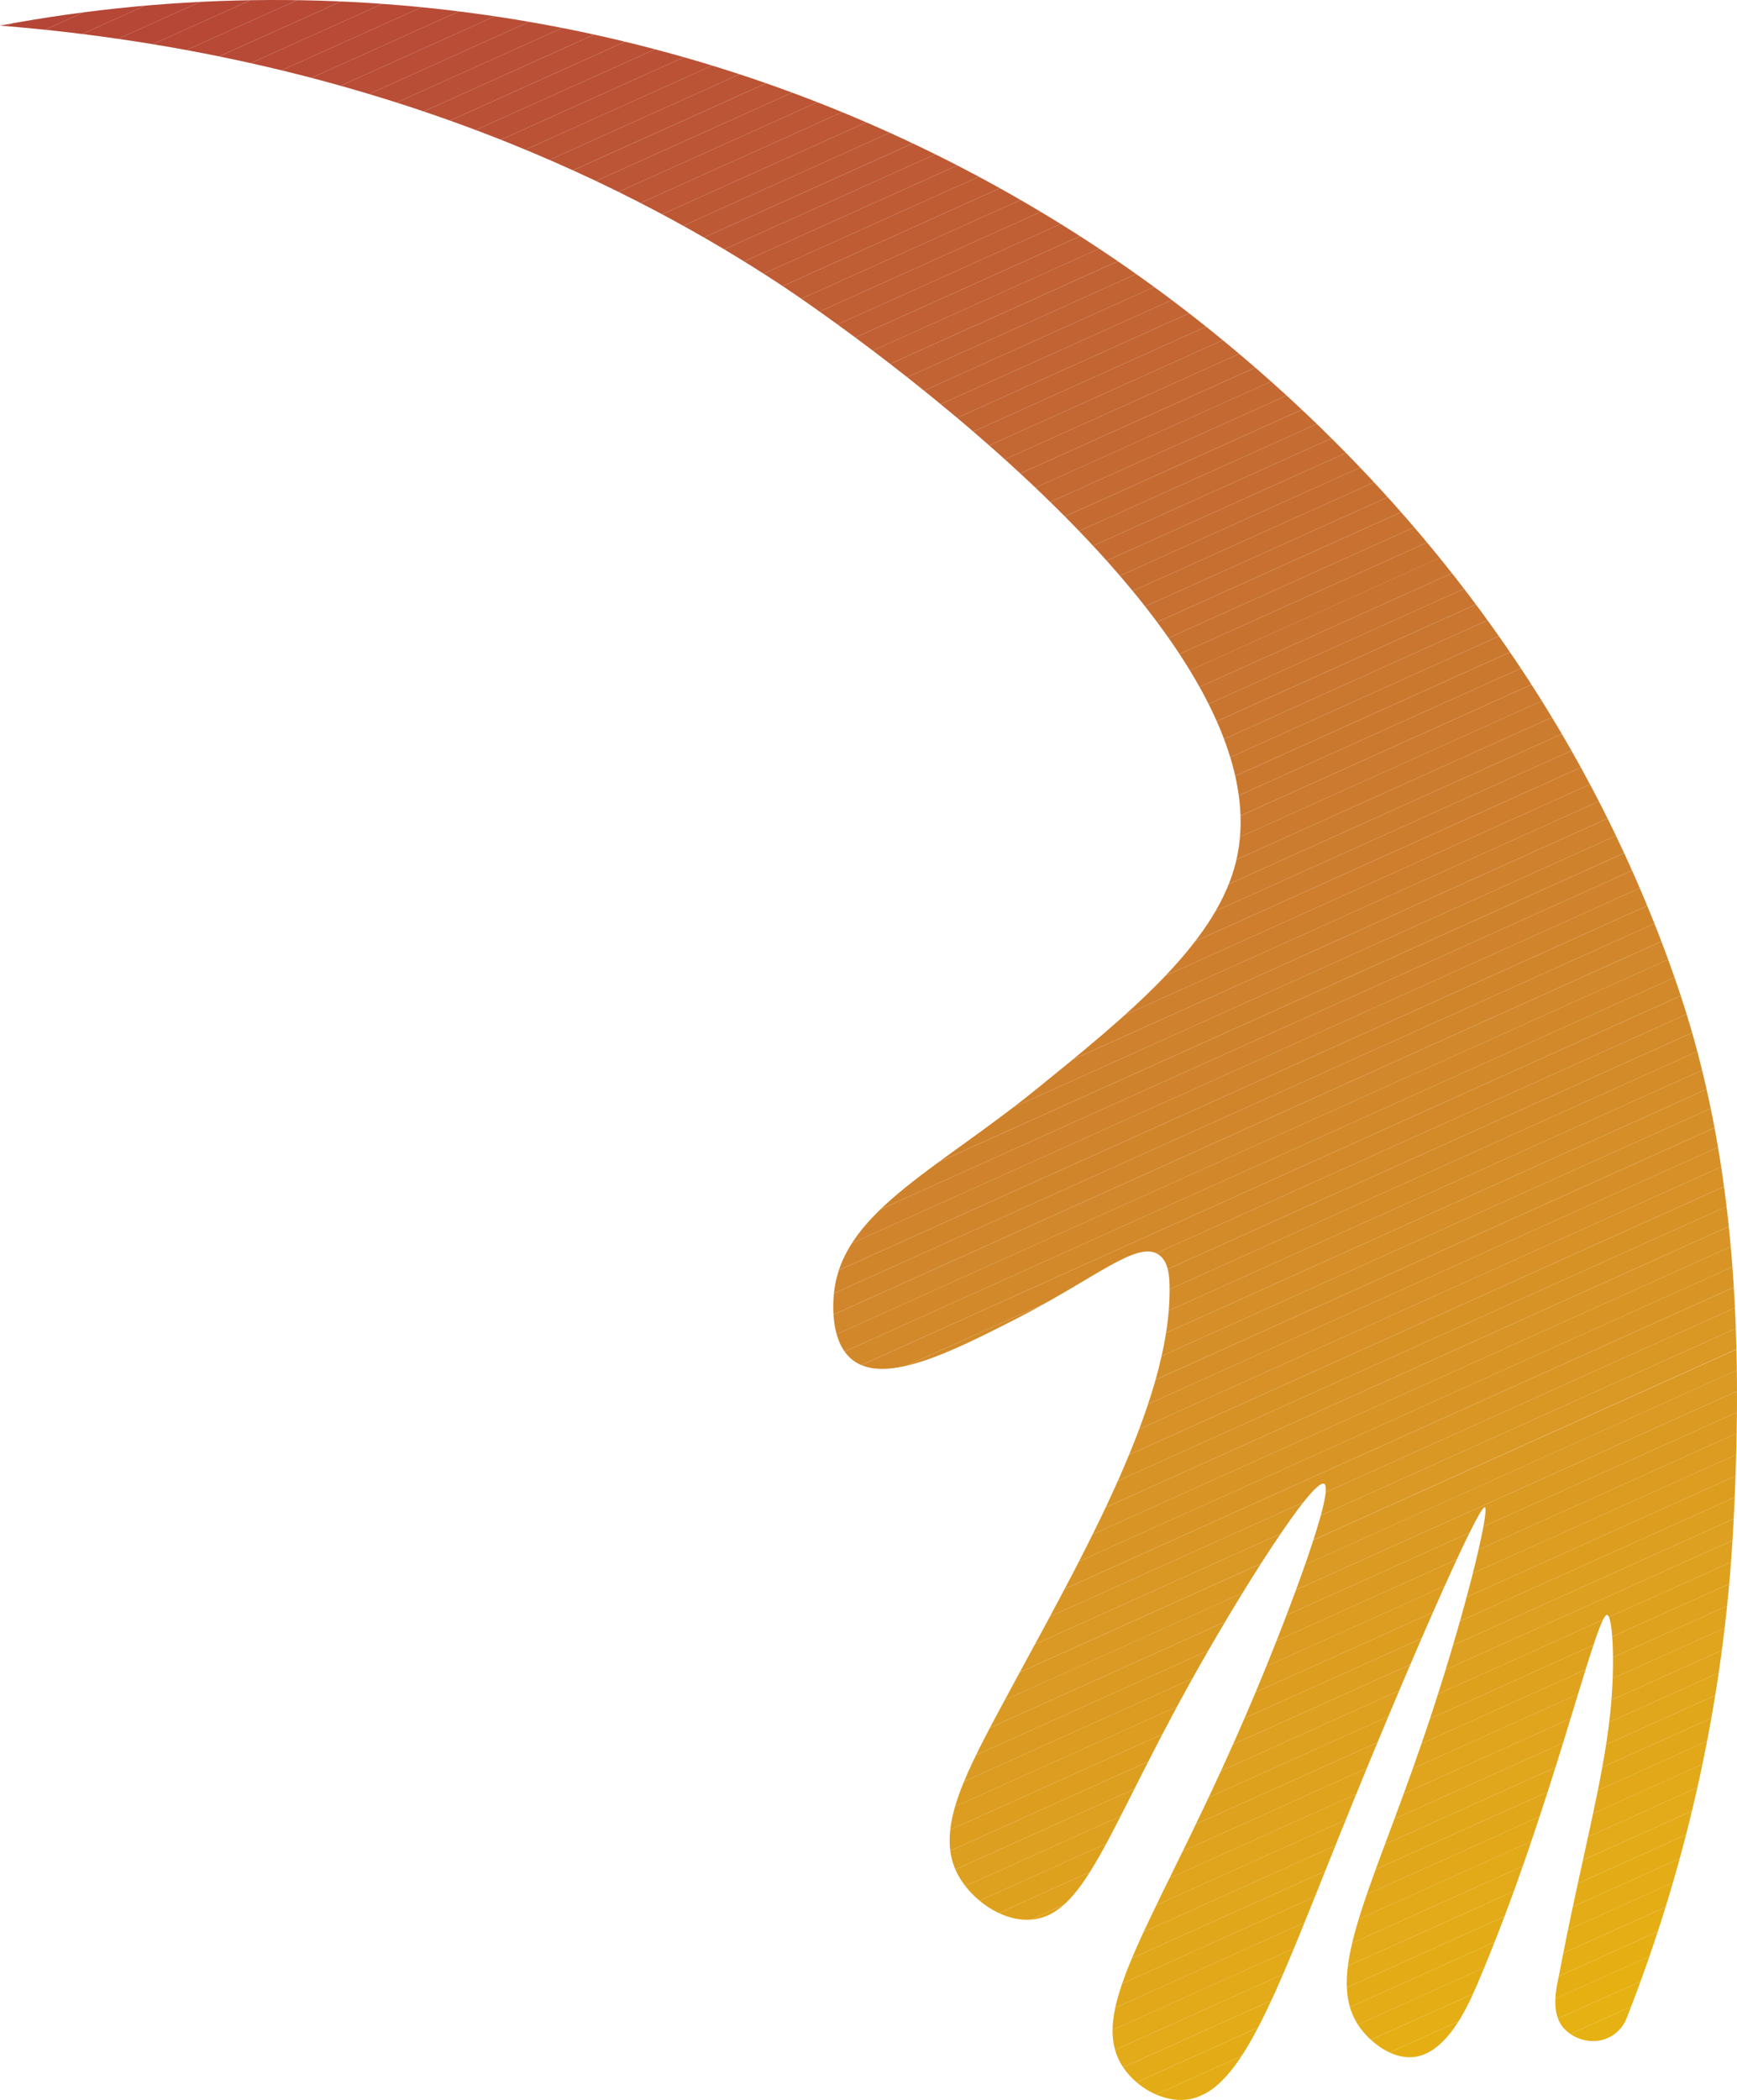<svg xmlns="http://www.w3.org/2000/svg" id="Laag_2" data-name="Laag 2" width="506.79" height="612.59" viewBox="0 0 506.79 612.59"><defs><clipPath id="clippath"><path d="M303.17 61.51A434.745 434.745 0 0 0 0 7.47c113.21 9.08 188.54 49.89 227.04 75.12 9.31 6.1 152.25 101.81 133.17 170.31-6.44 23.12-31.59 43.54-57.45 64.53-30.4 24.67-58.29 36.73-59.58 61.54-.12 2.38-.68 13.02 5.69 17.86 9.52 7.23 29.04-2.67 46.61-11.58 24.1-12.22 36.38-23.66 42.66-19.19 2.79 1.99 3.03 6.17 3.09 9.03.77 35.15-27.92 83.15-49.92 124.26-10.98 20.52-18.34 35.62-11.75 47.69 3.73 6.82 12.18 13.3 20.7 12.98 15.93-.61 22.39-24.62 46.2-67.76 15.38-27.85 36.54-61.07 39.88-59.41 3.18 1.58-9.68 36.24-20.26 61.41-27.53 65.45-50.3 91.95-38.1 109.23 3.75 5.31 10.39 9.17 16.69 9.1 16.9-.21 26.61-28.73 46.55-78.19 19.39-48.09 40.12-95.4 42.02-94.7 1.49.55-5.85 32.22-18.43 68.78-15.48 44.99-29.02 68.68-17.68 83.48 3.01 3.93 8.76 8.51 14.75 8.16 9.88-.56 16.09-14.19 19.08-21.15 21.53-50.23 34.7-108.3 37.94-107.88 1.51.2 2.52 13.34.88 28.89-2.15 20.43-8.73 43.59-14.79 75.53-.64 3.4-2.95 11.34 1.23 16.14a11.733 11.733 0 0 0 10.29 3.65 10.5 10.5 0 0 0 8.13-6.69 457.4 457.4 0 0 0 31-142.02c3.42-62.02-.95-105.7-11.34-143.23-2.35-8.5-11.03-37.85-29.81-73.44-32.17-60.98-75.16-104.31-109.97-132.51a435.673 435.673 0 0 0-51.35-35.9Z" style="fill:none"/></clipPath><style>.cls-4{fill:#bc5535}.cls-31{fill:#cb782f}.cls-36{fill:#e6b112}.cls-41{fill:#cd7d2e}.cls-42{fill:#b64636}.cls-51{fill:#d89525}.cls-57{fill:#cf822c}.cls-79{fill:#ba5036}.cls-83{fill:#b54536}.cls-102{fill:#bd5935}.cls-114{fill:#c46833}</style></defs><g id="Laag_1-2" data-name="Laag 1"><g id="Group_17" data-name="Group 17" style="clip-path:url(#clippath)"><g id="Group_16" data-name="Group 16"><path id="Path_191" d="m369.52 639.42 103.03-46.41-63.5 78.42-39.53-32.01Z" class="cls-36" data-name="Path 191"/><path id="Path_192" d="m364.66 635.48 115.72-52.13-7.82 9.66-103.03 46.41-4.87-3.94Z" class="cls-36" data-name="Path 192"/><path id="Path_193" d="m359.79 631.53 128.4-57.84-7.82 9.66-115.71 52.13-4.87-3.95Z" data-name="Path 193" style="fill:#e6b113"/><path id="Path_194" d="m354.92 627.59 141.09-63.56-7.82 9.66-128.4 57.84-4.87-3.95Z" data-name="Path 194" style="fill:#e6b013"/><path id="Path_195" d="m350.06 623.65 153.78-69.27-7.82 9.66-141.09 63.56-4.87-3.94Z" data-name="Path 195" style="fill:#e5af14"/><path id="Path_196" d="m345.19 619.71 166.47-74.99-7.82 9.66-153.78 69.28-4.87-3.94Z" data-name="Path 196" style="fill:#e5ae15"/><path id="Path_197" d="m340.32 615.77 179.15-80.71-7.82 9.66-166.46 74.99-4.87-3.94Z" data-name="Path 197" style="fill:#e4ad16"/><path id="Path_198" d="m335.45 611.83 191.84-86.42-7.82 9.66-179.15 80.71-4.87-3.94Z" data-name="Path 198" style="fill:#e4ac16"/><path id="Path_199" d="m330.59 607.89 204.53-92.14-7.82 9.66-191.84 86.42-4.87-3.94Z" data-name="Path 199" style="fill:#e3ac17"/><path id="Path_200" d="m325.72 603.94 217.22-97.85-7.82 9.66-204.53 92.14-4.87-3.94Z" data-name="Path 200" style="fill:#e3ab18"/><path id="Path_201" d="m320.85 600 229.9-103.57-7.82 9.66-217.22 97.85-4.87-3.94Z" data-name="Path 201" style="fill:#e3aa19"/><path id="Path_202" d="m315.98 596.06 242.59-109.29-7.82 9.66L320.85 600l-4.87-3.94Z" data-name="Path 202" style="fill:#e2a919"/><path id="Path_203" d="m311.12 592.12 255.28-115-7.82 9.66-242.59 109.29-4.86-3.95Z" data-name="Path 203" style="fill:#e2a81a"/><path id="Path_204" d="m306.25 588.18 267.97-120.71-7.82 9.66-255.28 115-4.87-3.94Z" data-name="Path 204" style="fill:#e1a71a"/><path id="Path_205" d="m301.38 584.24 276.04-124.35 1.05 2.33-4.25 5.25-267.96 120.71-4.87-3.94Z" data-name="Path 205" style="fill:#e1a71b"/><path id="Path_206" d="m296.51 580.3 278.61-125.51 2.3 5.1-276.04 124.35-4.87-3.94Z" data-name="Path 206" style="fill:#e0a61c"/><path id="Path_207" d="m291.65 576.35 281.18-126.66 2.3 5.1L296.52 580.3l-4.87-3.94Z" data-name="Path 207" style="fill:#e0a51c"/><path id="Path_208" d="m286.78 572.41 283.74-127.82 2.3 5.1-281.17 126.67-4.87-3.95Z" data-name="Path 208" style="fill:#e0a41d"/><path id="Path_209" d="m281.91 568.47 286.32-128.98 2.3 5.1-283.74 127.82-4.87-3.94Z" data-name="Path 209" style="fill:#dfa31d"/><path id="Path_210" d="m277.05 564.53 288.89-130.14 2.3 5.1-286.32 128.98-4.87-3.94Z" data-name="Path 210" style="fill:#dfa21e"/><path id="Path_211" d="m272.18 560.59 291.46-131.3 2.3 5.1-288.89 130.14-4.87-3.94Z" data-name="Path 211" style="fill:#dea11e"/><path id="Path_212" d="M267.31 556.65 561.34 424.2l2.3 5.1-291.46 131.3-4.87-3.94Z" data-name="Path 212" style="fill:#dea11f"/><path id="Path_213" d="m262.44 552.71 296.6-133.61 2.3 5.1-294.03 132.46-4.87-3.94Z" data-name="Path 213" style="fill:#dea020"/><path id="Path_214" d="m257.58 548.76 299.17-134.77 2.3 5.1-296.6 133.61-4.87-3.94Z" data-name="Path 214" style="fill:#dd9f20"/><path id="Path_215" d="m252.71 544.82 301.74-135.93 2.3 5.1-299.17 134.77-4.87-3.94Z" data-name="Path 215" style="fill:#dd9e20"/><path id="Path_216" d="m247.84 540.88 304.31-137.09 2.3 5.1-301.74 135.93-4.87-3.94Z" data-name="Path 216" style="fill:#dc9d21"/><path id="Path_217" d="M242.97 536.94 549.85 398.7l2.3 5.1-304.31 137.09-4.87-3.94Z" data-name="Path 217" style="fill:#dc9c21"/><path id="Path_218" d="m238.11 533 309.45-139.4 2.3 5.1-306.88 138.24-4.87-3.94Z" data-name="Path 218" style="fill:#db9b22"/><path id="Path_219" d="M233.24 529.06 545.26 388.5l2.3 5.1L238.11 533l-4.87-3.94Z" data-name="Path 219" style="fill:#db9a22"/><path id="Path_220" d="m228.37 525.11 314.59-141.72 2.3 5.1-312.02 140.56-4.87-3.95Z" data-name="Path 220" style="fill:#da9a23"/><path id="Path_221" d="m225.59 522.86-.98-2.18L540.67 378.3l2.3 5.1-314.59 141.72-2.79-2.26Z" data-name="Path 221" style="fill:#da9923"/><path id="Rectangle_154" d="M208.16 444.14h346.65v5.59H208.16z" data-name="Rectangle 154" style="fill:#da9824" transform="rotate(-24.26 381.436 446.908)"/><path id="Rectangle_155" d="M205.86 439.04h346.65v5.59H205.86z" data-name="Rectangle 155" style="fill:#d99724" transform="rotate(-24.26 379.13 441.788)"/><path id="Rectangle_156" d="M203.57 433.94h346.65v5.59H203.57z" data-name="Rectangle 156" style="fill:#d99625" transform="rotate(-24.26 376.84 436.696)"/><path id="Rectangle_157" d="M201.27 428.84h346.65v5.59H201.27z" class="cls-51" data-name="Rectangle 157" transform="rotate(-24.26 374.529 431.599)"/><path id="Rectangle_158" d="M198.97 423.75h346.65v5.59H198.97z" class="cls-51" data-name="Rectangle 158" transform="rotate(-24.26 372.24 426.507)"/><path id="Rectangle_159" d="M196.67 418.65h346.65v5.59H196.67z" data-name="Rectangle 159" style="fill:#d89426" transform="rotate(-24.26 369.957 421.392)"/><path id="Rectangle_160" d="M194.38 413.55h346.65v5.59H194.38z" data-name="Rectangle 160" style="fill:#d79326" transform="rotate(-24.26 367.645 416.295)"/><path id="Rectangle_161" d="M192.08 408.45h346.65v5.59H192.08z" data-name="Rectangle 161" style="fill:#d79226" transform="rotate(-24.26 365.356 411.204)"/><path id="Rectangle_162" d="M189.78 403.35h346.65v5.59H189.78z" data-name="Rectangle 162" style="fill:#d79127" transform="rotate(-24.26 363.044 406.107)"/><path id="Rectangle_163" d="M187.48 398.25h346.65v5.59H187.48z" data-name="Rectangle 163" style="fill:#d69027" transform="rotate(-24.26 360.756 401.015)"/><path id="Rectangle_164" d="M185.19 393.15h346.65v5.59H185.19z" data-name="Rectangle 164" style="fill:#d68f28" transform="rotate(-24.26 358.472 395.9)"/><path id="Rectangle_165" d="M182.89 388.05h346.65v5.59H182.89z" data-name="Rectangle 165" style="fill:#d58f28" transform="rotate(-24.26 356.16 390.803)"/><path id="Rectangle_166" d="M180.59 382.95h346.65v5.59H180.59z" data-name="Rectangle 166" style="fill:#d58e28" transform="rotate(-24.26 353.871 385.711)"/><path id="Rectangle_167" d="M178.3 377.85h346.65v5.59H178.3z" data-name="Rectangle 167" style="fill:#d48d28" transform="rotate(-24.26 351.56 380.614)"/><path id="Rectangle_168" d="M176 372.75h346.65v5.59H176z" data-name="Rectangle 168" style="fill:#d48c29" transform="rotate(-24.26 349.27 375.523)"/><path id="Rectangle_169" d="M173.7 367.65h346.65v5.59H173.7z" data-name="Rectangle 169" style="fill:#d38b29" transform="rotate(-24.26 346.987 370.408)"/><path id="Rectangle_170" d="M171.41 362.55h346.65v5.59H171.41z" data-name="Rectangle 170" style="fill:#d38a29" transform="rotate(-24.26 344.675 365.31)"/><path id="Rectangle_171" d="M169.11 357.45h346.65v5.59H169.11z" data-name="Rectangle 171" style="fill:#d3892a" transform="rotate(-24.26 342.387 360.219)"/><path id="Rectangle_172" d="M166.81 352.35h346.65v5.59H166.81z" data-name="Rectangle 172" style="fill:#d2892a" transform="rotate(-24.26 340.075 355.122)"/><path id="Rectangle_173" d="M164.51 347.25h346.65v5.59H164.51z" data-name="Rectangle 173" style="fill:#d2882a" transform="rotate(-24.26 337.791 350.007)"/><path id="Rectangle_174" d="M162.22 342.16h346.65v5.59H162.22z" data-name="Rectangle 174" style="fill:#d1872b" transform="rotate(-24.26 335.503 344.915)"/><path id="Rectangle_175" d="M159.92 337.06h346.65v5.59H159.92z" data-name="Rectangle 175" style="fill:#d1862b" transform="rotate(-24.26 333.19 339.819)"/><path id="Rectangle_176" d="M157.62 331.96h346.65v5.59H157.62z" data-name="Rectangle 176" style="fill:#d1852b" transform="rotate(-24.26 330.902 334.727)"/><path id="Rectangle_177" d="M155.33 326.86h346.65v5.59H155.33z" data-name="Rectangle 177" style="fill:#d0842c" transform="rotate(-24.26 328.59 329.63)"/><path id="Rectangle_178" d="M153.03 321.76h346.65v5.59H153.03z" data-name="Rectangle 178" style="fill:#d0832c" transform="rotate(-24.26 326.307 324.515)"/><path id="Rectangle_179" d="M150.73 316.66h346.65v5.59H150.73z" class="cls-57" data-name="Rectangle 179" transform="rotate(-24.26 324.018 319.423)"/><path id="Rectangle_180" d="M148.43 311.56h346.65v5.59H148.43z" class="cls-57" data-name="Rectangle 180" transform="rotate(-24.26 321.706 314.326)"/><path id="Rectangle_181" d="M146.14 306.46h346.65v5.59H146.14z" data-name="Rectangle 181" style="fill:#cf812d" transform="rotate(-24.26 319.417 309.235)"/><path id="Rectangle_182" d="M143.84 301.36h346.65v5.59H143.84z" data-name="Rectangle 182" style="fill:#ce802d" transform="rotate(-24.26 317.106 304.138)"/><path id="Rectangle_183" d="M141.54 296.26h346.65v5.59H141.54z" data-name="Rectangle 183" style="fill:#ce7f2d" transform="rotate(-24.26 314.822 299.023)"/><path id="Rectangle_184" d="M139.25 291.16H485.9v5.59H139.25z" data-name="Rectangle 184" style="fill:#ce7e2d" transform="rotate(-24.26 312.533 293.93)"/><path id="Rectangle_185" d="M136.95 286.06H483.6v5.59H136.95z" class="cls-41" data-name="Rectangle 185" transform="rotate(-24.26 310.221 288.834)"/><path id="Rectangle_186" d="M134.65 280.96H481.3v5.59H134.65z" class="cls-41" data-name="Rectangle 186" transform="rotate(-24.26 307.933 283.742)"/><path id="Rectangle_187" d="M132.35 275.86H479v5.59H132.35z" data-name="Rectangle 187" style="fill:#cc7c2e" transform="rotate(-24.26 305.626 278.622)"/><path id="Rectangle_188" d="M130.06 270.76h346.65v5.59H130.06z" data-name="Rectangle 188" style="fill:#cc7b2e" transform="rotate(-24.26 303.337 273.53)"/><path id="Rectangle_189" d="M127.76 265.67h346.65v5.59H127.76z" data-name="Rectangle 189" style="fill:#cc7a2f" transform="rotate(-24.26 301.049 268.439)"/><path id="Rectangle_190" d="M125.46 260.57h346.65v5.59H125.46z" data-name="Rectangle 190" style="fill:#cb792f" transform="rotate(-24.26 298.737 263.342)"/><path id="Rectangle_191" d="M123.16 255.47h346.65v5.59H123.16z" class="cls-31" data-name="Rectangle 191" transform="rotate(-24.26 296.448 258.25)"/><path id="Rectangle_192" d="M120.87 250.37h346.65v5.59H120.87z" class="cls-31" data-name="Rectangle 192" transform="rotate(-24.26 294.141 253.13)"/><path id="Rectangle_193" d="M118.57 245.27h346.65v5.59H118.57z" data-name="Rectangle 193" style="fill:#ca7730" transform="rotate(-24.26 291.853 248.038)"/><path id="Rectangle_194" d="M116.27 240.17h346.65v5.59H116.27z" data-name="Rectangle 194" style="fill:#ca7630" transform="rotate(-24.26 289.564 242.946)"/><path id="Rectangle_195" d="M113.98 235.07h346.65v5.59H113.98z" data-name="Rectangle 195" style="fill:#c97530" transform="rotate(-24.26 287.252 237.85)"/><path id="Rectangle_196" d="M111.68 229.97h346.65v5.59H111.68z" data-name="Rectangle 196" style="fill:#c97430" transform="rotate(-24.26 284.969 232.734)"/><path id="Rectangle_197" d="M109.38 224.87h346.65v5.59H109.38z" data-name="Rectangle 197" style="fill:#c97330" transform="rotate(-24.26 282.68 227.643)"/><path id="Path_222" d="m123.53 296.31-2.3-5.1L435.6 149.59l3.2 2.59.79 1.75-316.06 142.38Z" data-name="Path 222" style="fill:#c87230"/><path id="Path_223" d="m121.23 291.21-2.3-5.1 311.8-140.46 4.87 3.94-314.37 141.62Z" data-name="Path 223" style="fill:#c87231"/><path id="Path_224" d="m118.93 286.11-2.3-5.1 309.23-139.3 4.87 3.94-311.8 140.46Z" data-name="Path 224" style="fill:#c87131"/><path id="Path_225" d="m116.64 281.01-2.3-5.1L421 137.76l4.86 3.94-309.22 139.31Z" data-name="Path 225" style="fill:#c77031"/><path id="Path_226" d="m114.34 275.91-2.3-5.1 304.09-136.99 4.87 3.94-306.66 138.15Z" data-name="Path 226" style="fill:#c76f31"/><path id="Path_227" d="m112.04 270.81-2.3-5.1 301.52-135.83 4.87 3.94-304.09 136.99Z" data-name="Path 227" style="fill:#c66e31"/><path id="Path_228" d="m109.75 265.71-2.3-5.1L406.4 125.94l4.87 3.94-301.52 135.83Z" data-name="Path 228" style="fill:#c66d32"/><path id="Path_229" d="m107.45 260.61-2.3-5.1L401.53 122l4.87 3.94-298.95 134.67Z" data-name="Path 229" style="fill:#c66c32"/><path id="Path_230" d="m105.15 255.51-2.3-5.1 293.81-132.35 4.87 3.94-296.38 133.51Z" data-name="Path 230" style="fill:#c56c32"/><path id="Path_231" d="m102.85 250.41-2.3-5.1L391.8 114.12l4.87 3.94-293.82 132.35Z" data-name="Path 231" style="fill:#c56b32"/><path id="Path_232" d="m100.56 245.31-2.3-5.1 288.67-130.04 4.87 3.94-291.24 131.2Z" data-name="Path 232" style="fill:#c56a32"/><path id="Path_233" d="m98.26 240.21-2.3-5.1 286.1-128.88 4.87 3.94L98.26 240.21Z" data-name="Path 233" style="fill:#c46932"/><path id="Path_234" d="m95.96 235.12-2.3-5.1L377.19 102.3l4.87 3.94-286.1 128.88Z" class="cls-114" data-name="Path 234"/><path id="Path_235" d="m93.67 230.02-2.3-5.1L372.33 98.35l4.87 3.94L93.67 230.02Z" class="cls-114" data-name="Path 235"/><path id="Path_236" d="m91.37 224.92-2.3-5.1L367.46 94.41l4.87 3.94L91.37 224.92Z" data-name="Path 236" style="fill:#c36733"/><path id="Path_237" d="m89.07 219.82-2.3-5.1L362.59 90.47l4.87 3.94L89.07 219.82Z" data-name="Path 237" style="fill:#c36633"/><path id="Path_238" d="m86.77 214.72-2.3-5.1L357.72 86.53l4.87 3.94L86.77 214.72Z" data-name="Path 238" style="fill:#c26533"/><path id="Path_239" d="m84.48 209.62-2.3-5.1L352.86 82.58l4.87 3.94-273.25 123.1Z" data-name="Path 239" style="fill:#c26433"/><path id="Path_240" d="m82.18 204.51-2.3-5.1L347.99 78.64l4.87 3.94L82.18 204.51Z" data-name="Path 240" style="fill:#c26333"/><path id="Path_241" d="m79.88 199.42-2.3-5.1L343.12 74.7l4.87 3.94L79.88 199.42Z" data-name="Path 241" style="fill:#c16333"/><path id="Path_242" d="m77.59 194.32-2.3-5.1L338.26 70.76l4.87 3.94L77.59 194.32Z" data-name="Path 242" style="fill:#c16234"/><path id="Path_243" d="m75.29 189.22-2.3-5.1 260.4-117.31 4.87 3.94L75.29 189.22Z" data-name="Path 243" style="fill:#c16134"/><path id="Path_244" d="m72.99 184.12-2.3-5.1L328.52 62.88l4.87 3.94-260.4 117.3Z" data-name="Path 244" style="fill:#c06034"/><path id="Path_245" d="m70.69 179.02-2.3-5.1L323.65 58.93l4.87 3.94L70.69 179.02Z" data-name="Path 245" style="fill:#c05f34"/><path id="Path_246" d="m68.4 173.92-2.3-5.1L318.79 54.99l4.87 3.94L68.4 173.92Z" data-name="Path 246" style="fill:#c05e34"/><path id="Path_247" d="m66.1 168.82-2.3-5.1L313.92 51.05l4.87 3.94L66.1 168.82Z" data-name="Path 247" style="fill:#bf5e34"/><path id="Path_248" d="m63.8 163.73-2.3-5.1L309.05 47.11l4.87 3.94L63.8 163.73Z" data-name="Path 248" style="fill:#bf5d34"/><path id="Path_249" d="m61.51 158.62-2.3-5.1L304.19 43.16l4.87 3.94L61.51 158.62Z" data-name="Path 249" style="fill:#bf5c34"/><path id="Path_250" d="m59.21 153.53-2.3-5.1 242.41-109.2 4.86 3.94L59.21 153.53Z" data-name="Path 250" style="fill:#be5b35"/><path id="Path_251" d="m56.91 148.43-2.3-5.1L294.45 35.29l4.87 3.94-242.41 109.2Z" data-name="Path 251" style="fill:#be5a35"/><path id="Path_252" d="m54.61 143.33-2.3-5.1L289.58 31.35l4.87 3.94L54.61 143.33Z" class="cls-102" data-name="Path 252"/><path id="Path_253" d="m52.32 138.23-2.3-5.1L284.71 27.4l4.87 3.94L52.32 138.23Z" class="cls-102" data-name="Path 253"/><path id="Path_254" d="m50.02 133.13-2.3-5.1L279.85 23.46l4.87 3.94-234.7 105.73Z" data-name="Path 254" style="fill:#bd5835"/><path id="Path_255" d="m47.72 128.03-2.3-5.1L274.98 19.52l4.87 3.94L47.72 128.03Z" data-name="Path 255" style="fill:#bd5735"/><path id="Path_256" d="m45.43 122.93-2.3-5.1L270.11 15.58l4.87 3.94L45.43 122.93Z" data-name="Path 256" style="fill:#bc5635"/><path id="Path_257" d="m43.13 117.83-2.3-5.1L265.25 11.64l4.87 3.94L43.13 117.83Z" class="cls-4" data-name="Path 257"/><path id="Path_258" d="m40.83 112.73-2.3-5.1L260.38 7.7l4.87 3.94L40.83 112.73Z" class="cls-4" data-name="Path 258"/><path id="Path_259" d="m38.53 107.63-2.3-5.1L255.51 3.75l4.87 3.94-221.85 99.94Z" data-name="Path 259" style="fill:#bb5435"/><path id="Path_260" d="m36.24 102.53-2.3-5.1L250.64-.19l4.87 3.94-219.27 98.78Z" data-name="Path 260" style="fill:#bb5335"/><path id="Path_261" d="m33.94 97.43-2.3-5.1L245.78-4.13l4.87 3.94L33.94 97.43Z" data-name="Path 261" style="fill:#bb5235"/><path id="Path_262" d="m31.64 92.33-2.3-5.1 211.57-95.3 4.87 3.94L31.64 92.33Z" data-name="Path 262" style="fill:#ba5136"/><path id="Path_263" d="m29.35 87.24-2.3-5.1 208.99-94.15 4.87 3.94L29.35 87.24Z" class="cls-79" data-name="Path 263"/><path id="Path_264" d="m27.05 82.13-2.3-5.1 206.42-92.98 4.87 3.94L27.05 82.13Z" class="cls-79" data-name="Path 264"/><path id="Path_265" d="m24.75 77.03-2.3-5.1L226.31-19.9l4.87 3.94L24.75 77.03Z" data-name="Path 265" style="fill:#b94f36"/><path id="Path_266" d="m22.45 71.94-2.3-5.1 201.29-90.68 4.87 3.94L22.45 71.94Z" data-name="Path 266" style="fill:#b94e36"/><path id="Path_267" d="m20.16 66.84-2.3-5.1 198.71-89.52 4.87 3.94L20.16 66.84Z" data-name="Path 267" style="fill:#b94d36"/><path id="Path_268" d="m17.86 61.74-2.3-5.1L211.7-31.72l4.87 3.94L17.86 61.74Z" data-name="Path 268" style="fill:#b84c36"/><path id="Path_269" d="m15.56 56.64-2.3-5.1 193.58-87.2 4.87 3.94L15.56 56.64Z" data-name="Path 269" style="fill:#b84b36"/><path id="Path_270" d="m13.27 51.54-2.3-5.1 191-86.04 4.87 3.94-193.57 87.2Z" data-name="Path 270" style="fill:#b84a36"/><path id="Path_271" d="m10.97 46.44-2.3-5.1L197.1-43.54l4.87 3.94-191 86.04Z" data-name="Path 271" style="fill:#b74a36"/><path id="Path_272" d="m8.67 41.34-2.3-5.1 185.86-83.73 4.87 3.94L8.67 41.34Z" data-name="Path 272" style="fill:#b74936"/><path id="Path_273" d="m6.37 36.24-2.3-5.1 183.3-82.57 4.87 3.94L6.37 36.24Z" data-name="Path 273" style="fill:#b74836"/><path id="Path_274" d="m4.08 31.14-2.3-5.1L182.5-55.37l4.87 3.94L4.08 31.14Z" data-name="Path 274" style="fill:#b64736"/><path id="Path_275" d="m1.78 26.04-2.3-5.1 178.15-80.25 4.87 3.94L1.78 26.04Z" class="cls-42" data-name="Path 275"/><path id="Path_276" d="m-.52 20.94-2.3-5.1 175.59-79.09 4.87 3.94L-.52 20.94Z" class="cls-42" data-name="Path 276"/><path id="Path_277" d="m-2.81 15.84-1.42-3.15 2.99-3.7L167.89-67.2l4.87 3.94-175.57 79.1Z" class="cls-83" data-name="Path 277"/><path id="Path_278" d="M167.9-67.2-1.25 8.99 103-119.74l64.89 52.55Z" class="cls-83" data-name="Path 278"/></g></g></g></svg>
